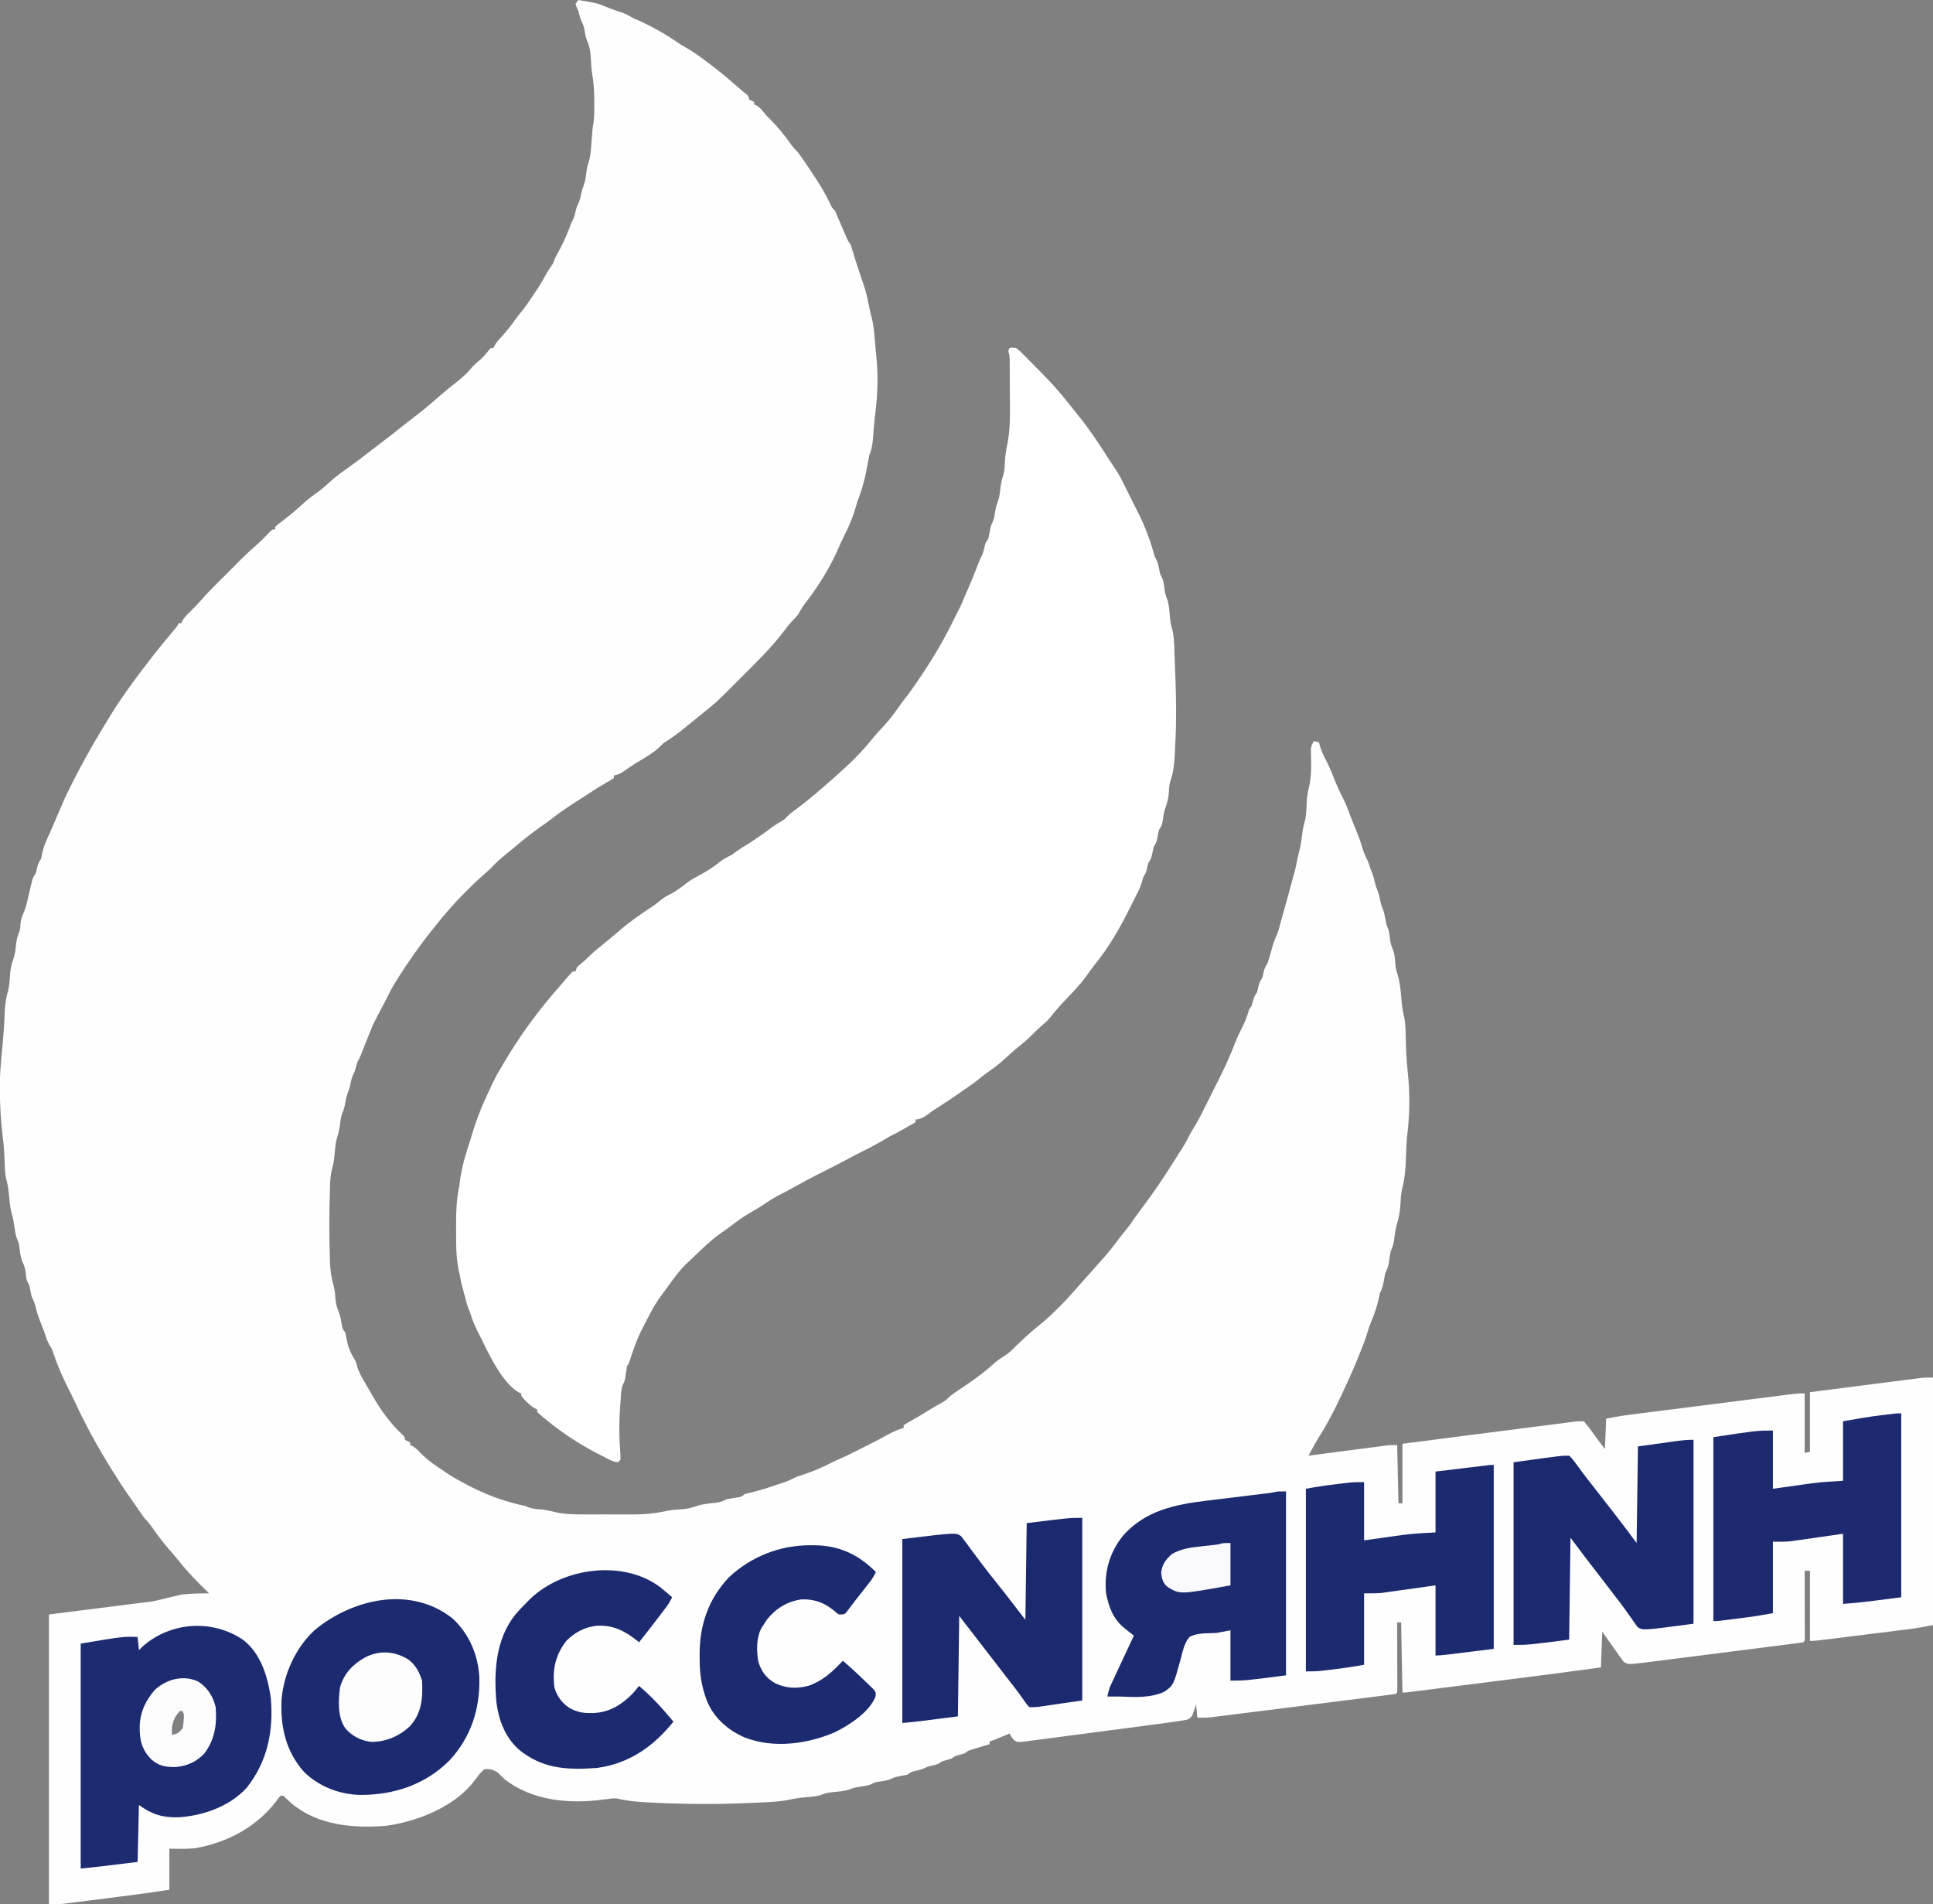 <?xml version="1.0" encoding="UTF-8"?>
<svg version="1.1" xmlns="http://www.w3.org/2000/svg" width="1461" height="1439">
<rect width="100%" height="100%" fill="#808080" stroke="none"/>
<path d="M0 0 C2.003 0.316 4.002 0.655 6 1 C6.785 1.134 7.57 1.268 8.379 1.406 C12.808 2.218 16.783 3.15 20.883 5.082 C25.05 6.889 29.399 8.252 33.695 9.719 C36.728 10.895 39.261 12.266 42 14 C43.664 14.674 45.331 15.34 47 16 C56.999 20.727 66.77 26.246 75.84 32.578 C77.629 33.756 79.482 34.837 81.348 35.891 C84.88 37.89 88.209 40.128 91.5 42.5 C92.39 43.139 92.39 43.139 93.297 43.79 C102.629 50.56 111.698 57.774 120.281 65.473 C122.712 67.632 125.23 69.685 127.75 71.738 C129 73 129 73 129 75 C130.32 75.66 131.64 76.32 133 77 C133 77.66 133 78.32 133 79 C133.835 79.309 133.835 79.309 134.688 79.625 C137.294 81.175 138.856 83.079 140.727 85.438 C142.107 87.185 142.107 87.185 144.312 89.312 C150.622 95.622 156.111 102.316 161.238 109.617 C162.728 111.632 164.234 113.244 166 115 C170.583 121.147 174.797 127.588 179 134 C179.567 134.853 180.134 135.707 180.719 136.586 C184.515 142.396 187.762 148.296 190.738 154.566 C191.894 157.095 191.894 157.095 194 159 C195.048 161.323 196.039 163.642 197 166 C198.671 169.924 200.355 173.842 202.062 177.75 C202.383 178.487 202.704 179.225 203.035 179.984 C204.053 182.232 204.053 182.232 206 185 C206.526 186.526 207.001 188.071 207.438 189.625 C208.835 194.464 210.385 199.23 212 204 C212.773 206.314 213.543 208.63 214.312 210.945 C214.885 212.655 215.472 214.359 216.062 216.062 C217.975 222.056 219.269 228.139 220.438 234.312 C220.885 236.449 221.425 238.565 221.996 240.672 C223.213 245.487 223.648 250.31 224.062 255.25 C224.145 256.185 224.227 257.119 224.312 258.082 C224.473 259.918 224.632 261.755 224.789 263.592 C224.956 265.495 225.147 267.397 225.348 269.297 C226.818 283.623 226.4 298.028 224.57 312.289 C224.123 315.8 223.785 319.309 223.492 322.836 C223.41 323.829 223.327 324.821 223.242 325.844 C223.084 327.78 222.932 329.717 222.786 331.654 C222.408 336.19 221.844 339.804 220 344 C219.498 346.471 219.044 348.951 218.625 351.438 C216.954 360.895 214.619 370.081 211 379 C210.711 380.031 210.423 381.062 210.125 382.125 C207.742 390.612 204.406 398.449 200.379 406.281 C199.294 408.419 198.295 410.539 197.375 412.75 C190.871 428.124 181.572 443.026 171.332 456.199 C169.482 458.7 167.92 461.348 166.371 464.043 C165 466 165 466 162.625 468.371 C159.95 471.05 157.801 473.825 155.562 476.875 C145.347 490.362 133.046 502.044 121.125 514 C120.489 514.638 119.854 515.277 119.199 515.934 C105.789 529.387 105.789 529.387 99 535 C98.359 535.532 97.717 536.064 97.056 536.613 C95.088 538.232 93.109 539.837 91.125 541.438 C90.429 542 89.733 542.563 89.015 543.143 C87.636 544.257 86.256 545.371 84.875 546.484 C83.265 547.786 81.661 549.095 80.059 550.406 C75.486 554.128 70.83 557.497 65.883 560.703 C63.881 561.998 63.881 561.998 62 564 C56.561 569.439 49.189 573.172 42.715 577.258 C39.415 579.376 36.186 581.589 32.973 583.836 C30.971 585.017 29.271 585.563 27 586 C27 586.66 27 587.32 27 588 C25.235 589.159 23.409 590.226 21.562 591.25 C17.003 593.834 12.609 596.524 8.277 599.469 C5.713 601.193 3.111 602.848 0.5 604.5 C-6.716 609.083 -13.727 613.715 -20.43 619.027 C-23.495 621.38 -26.651 623.593 -29.812 625.812 C-35.484 629.816 -40.832 634.058 -46.121 638.559 C-48.959 640.965 -51.847 643.297 -54.75 645.625 C-58.697 648.842 -62.351 652.19 -65.855 655.883 C-67.749 657.752 -69.689 659.479 -71.703 661.215 C-76.181 665.104 -80.381 669.233 -84.562 673.438 C-85.279 674.15 -85.995 674.862 -86.732 675.596 C-93.735 682.611 -100.138 690.053 -106.375 697.75 C-106.937 698.444 -107.5 699.138 -108.079 699.853 C-118.92 713.292 -128.914 727.312 -138 742 C-138.477 742.763 -138.954 743.526 -139.445 744.312 C-141.051 747.088 -142.476 749.913 -143.894 752.788 C-146.32 757.64 -148.91 762.411 -151.465 767.197 C-153.519 771.073 -155.484 774.875 -157 779 C-157.974 781.434 -158.947 783.868 -159.922 786.301 C-160.644 788.109 -161.363 789.919 -162.078 791.73 C-162.596 793.04 -162.596 793.04 -163.125 794.375 C-163.593 795.562 -163.593 795.562 -164.07 796.773 C-165 799 -165 799 -166.055 801.07 C-167.169 803.2 -167.169 803.2 -168 806.5 C-169 810 -169 810 -170 811.941 C-171.06 814.123 -171.539 816.062 -172 818.438 C-172.517 820.927 -173.033 823.079 -174 825.438 C-175.283 828.726 -175.83 832.03 -176.438 835.5 C-177 838 -177 838 -178 840.41 C-179.164 843.425 -179.578 846.236 -180 849.438 C-180.437 852.741 -180.896 855.704 -182 858.852 C-183.274 862.864 -183.625 866.759 -184 870.938 C-184.385 875.213 -184.753 879.2 -186.023 883.316 C-187.405 888.529 -187.474 893.627 -187.625 899 C-187.662 900.15 -187.699 901.3 -187.738 902.485 C-188.071 913.66 -188.183 924.822 -188 936 C-187.982 937.132 -187.964 938.265 -187.946 939.432 C-187.879 943.018 -187.787 946.602 -187.688 950.188 C-187.654 951.835 -187.654 951.835 -187.62 953.515 C-187.4 960.063 -186.484 965.961 -184.681 972.264 C-183.971 975.118 -183.684 977.818 -183.5 980.75 C-183.209 984.908 -182.382 988.138 -180.758 991.953 C-179.575 995.149 -179.08 998.447 -178.527 1001.801 C-178.069 1004.271 -178.069 1004.271 -176 1007 C-175.629 1008.571 -175.322 1010.157 -175.062 1011.75 C-174.037 1017.255 -172.428 1021.716 -169.438 1026.5 C-168 1029 -168 1029 -167.176 1032.168 C-166 1036.43 -163.972 1040.014 -161.75 1043.812 C-161.344 1044.518 -160.938 1045.223 -160.519 1045.949 C-159.712 1047.346 -158.901 1048.742 -158.087 1050.135 C-157.198 1051.66 -156.327 1053.196 -155.461 1054.734 C-149.242 1065.573 -141.794 1075.893 -132.582 1084.363 C-131 1086 -131 1086 -131 1088 C-129.68 1088.66 -128.36 1089.32 -127 1090 C-127 1090.66 -127 1091.32 -127 1092 C-126.421 1092.246 -125.842 1092.492 -125.246 1092.746 C-122.644 1094.199 -121.077 1095.87 -119.062 1098.062 C-113.611 1103.658 -107.509 1107.729 -101 1112 C-99.991 1112.684 -98.981 1113.369 -97.941 1114.074 C-93.452 1117.014 -88.74 1119.491 -84 1122 C-83.295 1122.374 -82.59 1122.748 -81.863 1123.133 C-68.873 1129.826 -54.327 1135.135 -40 1138 C-38.801 1138.505 -38.801 1138.505 -37.578 1139.02 C-34.909 1140.035 -32.839 1140.295 -30 1140.438 C-25.847 1140.728 -22.088 1141.433 -18.072 1142.51 C-10.64 1144.265 -3.456 1144.437 4.145 1144.398 C5.567 1144.4 6.99 1144.403 8.413 1144.407 C11.375 1144.412 14.338 1144.405 17.3 1144.391 C21.048 1144.374 24.795 1144.384 28.543 1144.402 C31.477 1144.413 34.411 1144.409 37.344 1144.401 C38.724 1144.399 40.103 1144.402 41.483 1144.409 C50.419 1144.445 58.665 1143.543 67.369 1141.691 C70.916 1141.016 74.335 1140.689 77.938 1140.5 C82.549 1140.223 86.187 1139.402 90.473 1137.758 C95.073 1136.378 99.883 1136.037 104.645 1135.527 C107.678 1135.051 109.354 1134.399 112 1133 C114.804 1132.414 117.61 1131.993 120.441 1131.562 C123.224 1131.113 123.224 1131.113 126 1129 C127.798 1128.488 129.614 1128.037 131.438 1127.625 C137.768 1126.111 143.851 1124.118 150 1122 C151.625 1121.478 153.25 1120.957 154.875 1120.438 C158.432 1119.258 161.66 1117.707 165 1116 C166.991 1115.306 168.993 1114.644 171 1114 C177.997 1111.668 184.535 1108.872 191.078 1105.465 C193.141 1104.431 195.241 1103.469 197.363 1102.562 C201.303 1100.87 205.114 1098.998 208.938 1097.062 C210.28 1096.387 211.622 1095.711 212.965 1095.035 C213.631 1094.699 214.296 1094.362 214.982 1094.016 C216.993 1093.003 219.01 1092.004 221.027 1091.004 C225.591 1088.725 230.065 1086.286 234.531 1083.824 C238.273 1081.798 241.901 1080.223 246 1079 C246 1078.34 246 1077.68 246 1077 C248.344 1075.449 248.344 1075.449 251.5 1073.688 C256.805 1070.685 256.805 1070.685 262 1067.5 C266.364 1064.726 270.864 1062.195 275.363 1059.648 C277.924 1058.185 277.924 1058.185 279.452 1056.548 C281.013 1054.987 282.579 1053.814 284.406 1052.582 C285.062 1052.136 285.718 1051.691 286.394 1051.232 C287.089 1050.763 287.784 1050.295 288.5 1049.812 C289.95 1048.824 291.399 1047.834 292.848 1046.844 C293.557 1046.359 294.266 1045.874 294.997 1045.375 C301.993 1040.573 308.547 1035.609 314.805 1029.879 C317.644 1027.448 320.677 1025.47 323.859 1023.52 C326.553 1021.608 328.694 1019.364 331 1017 C333.019 1015.059 335.07 1013.152 337.125 1011.25 C337.696 1010.721 338.268 1010.191 338.856 1009.646 C342.241 1006.536 345.698 1003.594 349.312 1000.75 C354.266 996.771 358.762 992.425 363.25 987.938 C363.912 987.277 364.573 986.616 365.255 985.935 C369.695 981.446 373.874 976.777 378 972 C379.496 970.329 380.995 968.662 382.5 967 C385.788 963.356 389.044 959.687 392.262 955.98 C393.459 954.617 394.671 953.266 395.895 951.926 C400.601 946.755 404.823 941.34 408.973 935.715 C410.475 933.704 411.986 931.772 413.625 929.875 C416.304 926.631 418.657 923.233 421.047 919.773 C423.14 916.802 425.309 913.899 427.5 911 C435.539 900.345 442.874 889.28 450 878 C450.412 877.35 450.823 876.701 451.247 876.032 C452.585 873.919 453.918 871.804 455.25 869.688 C455.674 869.018 456.099 868.348 456.536 867.659 C458.92 863.86 461.021 860.03 463 856 C463.92 854.448 464.858 852.906 465.812 851.375 C469.225 845.747 472.112 839.91 475 834 C476.04 831.916 477.081 829.832 478.125 827.75 C478.62 826.76 479.115 825.77 479.625 824.75 C481.375 821.25 481.375 821.25 483.125 817.75 C483.436 817.127 483.746 816.505 484.066 815.863 C484.716 814.567 485.37 813.273 486.027 811.98 C488.188 807.716 490.154 803.414 492 799 C492.712 797.36 492.712 797.36 493.438 795.688 C494.631 792.92 495.726 790.123 496.812 787.312 C498.375 783.355 500.181 779.597 502.125 775.812 C504.308 771.546 505.819 767.624 507 763 C507.66 762.01 508.32 761.02 509 760 C509.33 758.845 509.66 757.69 510 756.5 C511 753 511 753 513 750 C513.591 748.054 513.591 748.054 514 746 C514.642 742.974 515.203 741.695 517 739 C517.591 737.054 517.591 737.054 518 735 C518.642 731.974 519.203 730.695 521 728 C521.548 726.433 522.044 724.847 522.5 723.25 C522.887 721.918 522.887 721.918 523.281 720.559 C523.865 718.48 524.435 716.397 525 714.312 C525.878 711.405 526.991 708.758 528.219 705.988 C529.487 702.76 530.31 699.426 531.188 696.074 C532.057 692.785 532.992 689.518 533.938 686.25 C535.729 680.011 537.417 673.75 539.07 667.473 C539.706 665.097 540.369 662.729 541.055 660.367 C541.832 657.597 542.474 654.887 543 652.062 C543.573 649.075 544.215 646.194 545 643.25 C546.277 638.341 546.822 633.324 547.496 628.305 C547.878 625.799 548.338 623.539 549.062 621.125 C550.354 616.49 550.369 611.707 550.606 606.93 C550.845 602.514 551.385 598.422 552.498 594.151 C554.304 586.413 554.075 578.554 553.873 570.666 C553.857 569.46 553.857 569.46 553.84 568.23 C553.823 567.513 553.806 566.795 553.789 566.055 C554.034 563.67 554.82 562.069 556 560 C557.32 560.33 558.64 560.66 560 561 C560.206 561.908 560.413 562.815 560.625 563.75 C561.615 567.234 563.09 570.284 564.75 573.5 C567.107 578.077 569.144 582.702 571 587.5 C573.248 593.302 575.847 598.83 578.691 604.363 C580.098 607.198 581.24 610.036 582.293 613.016 C583.117 615.327 584.022 617.598 584.938 619.875 C585.275 620.718 585.613 621.561 585.961 622.43 C586.646 624.125 587.339 625.818 588.039 627.508 C589.766 631.714 591.306 635.878 592.562 640.25 C593.668 644.095 595.143 647.447 597 651 C597.691 652.992 598.359 654.992 599 657 C599.33 657.784 599.66 658.567 600 659.375 C601.095 662.249 601.788 665.111 602.5 668.098 C602.987 670.121 602.987 670.121 604 672.438 C605.208 675.533 605.818 678.633 606.5 681.879 C606.963 684.091 606.963 684.091 608 686.438 C609.301 689.772 609.839 693.141 610.496 696.652 C610.944 699.082 610.944 699.082 612.062 701.562 C612.987 703.965 613.221 705.766 613.438 708.312 C613.722 711.457 614.266 713.972 615.5 716.875 C617.183 720.961 617.399 724.801 617.691 729.18 C617.994 731.942 618.604 734.292 619.438 736.938 C621.266 743.089 621.755 749.285 622.265 755.656 C622.599 759.639 623.044 763.412 624.027 767.289 C625.432 773.217 625.381 779.184 625.5 785.25 C625.727 793.82 626.115 802.291 627.062 810.812 C628.683 826.029 628.553 841.164 626.78 856.358 C626.02 863.03 625.758 869.665 625.562 876.375 C625.318 884.167 624.602 891.208 622.688 898.773 C621.907 902.436 621.68 905.949 621.5 909.688 C621.221 915.204 620.381 919.972 618.758 925.234 C617.603 929.448 617.086 933.727 616.527 938.055 C616.009 940.951 615.093 943.281 614 946 C613.424 949.045 612.996 952.092 612.562 955.16 C612.032 957.838 611.219 959.596 610 962 C609.614 963.823 609.283 965.658 609 967.5 C608.446 971.099 607.671 973.783 606 977 C605.642 978.385 605.331 979.783 605.062 981.188 C603.803 987.18 601.949 992.826 599.5 998.438 C598.314 1001.253 597.404 1003.892 596.562 1006.812 C595.047 1012.03 593.074 1016.983 591 1022 C590.332 1023.687 589.665 1025.374 589 1027.062 C587.116 1031.764 585.1 1036.391 583 1041 C582.558 1041.977 582.116 1042.954 581.66 1043.961 C574.994 1058.567 568.069 1073.319 559.339 1086.824 C557.745 1089.415 556.296 1092.067 554.848 1094.742 C554.045 1096.221 554.045 1096.221 553.227 1097.73 C552.62 1098.854 552.62 1098.854 552 1100 C552.766 1099.9 553.531 1099.8 554.32 1099.696 C561.544 1098.751 568.768 1097.809 575.992 1096.871 C579.706 1096.388 583.42 1095.904 587.134 1095.418 C590.719 1094.948 594.304 1094.482 597.89 1094.017 C599.257 1093.84 600.623 1093.661 601.989 1093.482 C603.906 1093.23 605.824 1092.982 607.741 1092.734 C609.376 1092.521 609.376 1092.521 611.045 1092.304 C614 1092 614 1092 619 1092 C619.33 1106.52 619.66 1121.04 620 1136 C620.99 1136 621.98 1136 623 1136 C623 1121.15 623 1106.3 623 1091 C644.703 1088.204 666.407 1085.412 688.112 1082.627 C691.329 1082.214 694.546 1081.802 697.763 1081.388 C705.968 1080.335 714.173 1079.283 722.379 1078.235 C725.841 1077.793 729.302 1077.351 732.763 1076.906 C736.605 1076.412 740.447 1075.923 744.289 1075.434 C745.424 1075.287 746.56 1075.141 747.729 1074.99 C748.767 1074.858 749.805 1074.727 750.874 1074.592 C751.773 1074.477 752.672 1074.362 753.598 1074.243 C756 1074 756 1074 760 1074 C761.818 1075.968 763.331 1077.835 764.875 1080 C765.488 1080.83 765.488 1080.83 766.113 1081.676 C767.418 1083.444 768.709 1085.222 770 1087 C771.98 1089.64 773.96 1092.28 776 1095 C776.33 1087.41 776.66 1079.82 777 1072 C789.375 1069.75 789.375 1069.75 794.376 1069.114 C795.512 1068.968 796.647 1068.823 797.817 1068.672 C799.022 1068.521 800.228 1068.369 801.47 1068.212 C802.771 1068.046 804.071 1067.88 805.411 1067.709 C808.944 1067.258 812.476 1066.811 816.009 1066.364 C818.967 1065.99 821.924 1065.614 824.882 1065.238 C831.856 1064.352 838.831 1063.468 845.806 1062.586 C852.993 1061.677 860.179 1060.764 867.365 1059.849 C873.552 1059.061 879.739 1058.276 885.927 1057.492 C889.615 1057.025 893.303 1056.557 896.991 1056.087 C901.096 1055.564 905.201 1055.046 909.306 1054.529 C910.524 1054.373 911.742 1054.217 912.996 1054.057 C914.115 1053.916 915.233 1053.776 916.386 1053.632 C917.839 1053.448 917.839 1053.448 919.323 1053.26 C922 1053 922 1053 927 1053 C927 1067.85 927 1082.7 927 1098 C928.32 1097.67 929.64 1097.34 931 1097 C931 1082.15 931 1067.3 931 1052 C952.472 1049.255 952.472 1049.255 961.633 1048.09 C967.881 1047.295 974.129 1046.5 980.377 1045.7 C985.415 1045.055 990.453 1044.413 995.491 1043.774 C997.412 1043.53 999.333 1043.284 1001.254 1043.037 C1003.946 1042.691 1006.639 1042.35 1009.333 1042.01 C1010.52 1041.855 1010.52 1041.855 1011.732 1041.698 C1012.473 1041.606 1013.213 1041.513 1013.976 1041.418 C1014.612 1041.336 1015.248 1041.255 1015.903 1041.172 C1018.594 1040.951 1021.3 1041 1024 1041 C1024 1102.71 1024 1164.42 1024 1228 C1017.813 1229.237 1011.802 1230.384 1005.569 1231.145 C1004.792 1231.243 1004.015 1231.341 1003.214 1231.441 C1000.686 1231.759 998.158 1232.071 995.629 1232.383 C993.857 1232.604 992.085 1232.825 990.312 1233.047 C986.619 1233.508 982.925 1233.967 979.231 1234.423 C974.493 1235.009 969.757 1235.6 965.02 1236.192 C961.37 1236.648 957.72 1237.102 954.07 1237.556 C952.322 1237.773 950.575 1237.991 948.827 1238.209 C946.394 1238.513 943.96 1238.814 941.526 1239.114 C940.804 1239.204 940.083 1239.295 939.339 1239.388 C936.535 1239.731 933.829 1240 931 1240 C931 1222.51 931 1205.02 931 1187 C929.68 1187 928.36 1187 927 1187 C927.002 1187.662 927.004 1188.324 927.007 1189.005 C927.029 1195.867 927.044 1202.728 927.055 1209.589 C927.06 1212.153 927.067 1214.717 927.075 1217.281 C927.088 1220.957 927.093 1224.633 927.098 1228.309 C927.105 1230.04 927.105 1230.04 927.113 1231.806 C927.113 1232.867 927.113 1233.928 927.114 1235.021 C927.116 1235.961 927.118 1236.9 927.12 1237.868 C927 1240 927 1240 926 1241 C924.391 1241.29 922.772 1241.521 921.15 1241.728 C919.575 1241.932 919.575 1241.932 917.968 1242.14 C916.225 1242.359 916.225 1242.359 914.447 1242.582 C913.231 1242.738 912.015 1242.895 910.761 1243.056 C907.414 1243.484 904.067 1243.909 900.719 1244.332 C897.923 1244.686 895.128 1245.042 892.333 1245.399 C885.733 1246.24 879.132 1247.077 872.531 1247.911 C865.73 1248.771 858.931 1249.637 852.131 1250.507 C846.292 1251.254 840.451 1251.996 834.61 1252.736 C831.123 1253.178 827.636 1253.621 824.15 1254.067 C820.254 1254.566 816.356 1255.057 812.459 1255.547 C810.737 1255.769 810.737 1255.769 808.98 1255.996 C793.319 1257.946 793.319 1257.946 789.978 1255.551 C789.507 1254.883 789.036 1254.215 788.551 1253.527 C788.013 1252.792 787.474 1252.057 786.92 1251.299 C786.389 1250.52 785.859 1249.74 785.312 1248.938 C784.77 1248.185 784.228 1247.433 783.67 1246.658 C782.646 1245.232 781.633 1243.799 780.634 1242.355 C778.455 1239.214 776.222 1236.111 774 1233 C773.67 1241.91 773.34 1250.82 773 1260 C742.736 1264.174 712.432 1268.021 682.121 1271.833 C676.969 1272.482 671.817 1273.132 666.665 1273.783 C661.691 1274.411 656.716 1275.038 651.741 1275.664 C649.373 1275.962 647.005 1276.261 644.637 1276.56 C641.368 1276.973 638.099 1277.384 634.829 1277.794 C633.857 1277.917 632.884 1278.04 631.882 1278.167 C630.557 1278.333 630.557 1278.333 629.206 1278.502 C628.053 1278.647 628.053 1278.647 626.876 1278.795 C625 1279 625 1279 623 1279 C622.67 1261.51 622.34 1244.02 622 1226 C621.01 1226 620.02 1226 619 1226 C619.002 1226.662 619.004 1227.324 619.007 1228.005 C619.029 1234.867 619.044 1241.728 619.055 1248.589 C619.06 1251.153 619.067 1253.717 619.075 1256.281 C619.088 1259.957 619.093 1263.633 619.098 1267.309 C619.105 1269.04 619.105 1269.04 619.113 1270.806 C619.113 1271.867 619.113 1272.928 619.114 1274.021 C619.116 1274.961 619.118 1275.9 619.12 1276.868 C619 1279 619 1279 618 1280 C616.174 1280.316 614.337 1280.572 612.498 1280.804 C610.706 1281.033 610.706 1281.033 608.878 1281.267 C607.542 1281.433 606.207 1281.6 604.871 1281.766 C603.473 1281.943 602.075 1282.12 600.678 1282.298 C596.87 1282.782 593.062 1283.259 589.253 1283.736 C585.27 1284.235 581.287 1284.739 577.303 1285.242 C570.607 1286.086 563.91 1286.927 557.213 1287.766 C549.477 1288.735 541.743 1289.71 534.008 1290.688 C527.369 1291.528 520.73 1292.365 514.09 1293.198 C510.124 1293.696 506.158 1294.195 502.193 1294.697 C498.458 1295.17 494.724 1295.638 490.989 1296.103 C489.621 1296.274 488.253 1296.447 486.886 1296.621 C485.012 1296.859 483.138 1297.091 481.264 1297.323 C480.217 1297.455 479.17 1297.586 478.092 1297.722 C474.713 1298.026 471.39 1298.046 468 1298 C467.67 1294.7 467.34 1291.4 467 1288 C466.767 1288.771 466.533 1289.542 466.293 1290.336 C465.928 1291.339 465.563 1292.342 465.188 1293.375 C464.851 1294.373 464.515 1295.37 464.168 1296.398 C461.632 1299.441 460.901 1299.459 457.126 1300.056 C456.135 1300.216 455.145 1300.376 454.124 1300.541 C452.577 1300.768 452.577 1300.768 451 1301 C449.56 1301.213 449.56 1301.213 448.091 1301.431 C445.001 1301.872 441.909 1302.289 438.815 1302.699 C437.069 1302.934 437.069 1302.934 435.288 1303.173 C424.668 1304.592 414.044 1305.974 403.417 1307.342 C395.577 1308.353 387.74 1309.384 379.907 1310.442 C374.376 1311.188 368.843 1311.908 363.307 1312.61 C360.007 1313.03 356.711 1313.463 353.416 1313.918 C349.75 1314.421 346.081 1314.883 342.409 1315.336 C341.322 1315.495 340.235 1315.653 339.115 1315.817 C331.902 1316.646 331.902 1316.646 329.187 1314.701 C327.787 1313.042 327.787 1313.042 326 1310 C323.102 1311.141 320.235 1312.33 317.375 1313.562 C314 1315 314 1315 311 1316 C311 1316.66 311 1317.32 311 1318 C309.88 1318.338 308.76 1318.675 307.605 1319.023 C306.133 1319.474 304.66 1319.924 303.188 1320.375 C302.45 1320.597 301.712 1320.818 300.951 1321.047 C300.239 1321.266 299.527 1321.485 298.793 1321.711 C298.138 1321.91 297.484 1322.109 296.809 1322.314 C294.706 1323.034 294.706 1323.034 292 1325 C289.667 1325.667 287.333 1326.333 285 1327 C284.01 1327.66 283.02 1328.32 282 1329 C279.667 1329.667 277.333 1330.333 275 1331 C274.01 1331.66 273.02 1332.32 272 1333 C270.098 1333.562 270.098 1333.562 268.062 1334 C265.844 1334.515 264.042 1334.979 262 1336 C259.392 1337.304 256.744 1337.827 253.902 1338.438 C251.699 1338.987 251.699 1338.987 249 1341 C247.367 1341.393 245.718 1341.721 244.062 1342 C241.484 1342.436 239.364 1342.815 237.027 1344 C233.747 1345.618 230.245 1345.885 226.656 1346.438 C224.043 1346.872 224.043 1346.872 222.027 1348 C219.403 1349.294 216.954 1349.592 214.062 1350 C211.048 1350.427 208.431 1350.819 205.621 1352 C201.514 1353.567 197.225 1353.778 192.883 1354.211 C189.935 1354.534 187.301 1354.878 184.543 1356 C180.877 1357.442 177.216 1357.648 173.312 1358 C168.628 1358.434 164.076 1358.948 159.484 1359.992 C152.06 1361.534 144.491 1361.754 136.938 1362.125 C136.117 1362.167 135.296 1362.208 134.45 1362.251 C107.795 1363.577 81.15 1363.514 54.5 1362.125 C53.723 1362.086 52.945 1362.047 52.145 1362.006 C44.226 1361.595 36.733 1360.848 29 1359 C26.13 1358.924 26.13 1358.924 23.562 1359.312 C22.628 1359.421 21.693 1359.529 20.73 1359.641 C19.379 1359.819 19.379 1359.819 18 1360 C-7.141 1363.211 -34.207 1360.756 -55 1345 C-57.013 1343.175 -58.976 1341.346 -60.855 1339.383 C-64.083 1337.302 -67.163 1336.523 -71 1337 C-73.266 1338.962 -74.58 1340.421 -76.25 1342.812 C-77.191 1344.028 -78.141 1345.238 -79.098 1346.441 C-79.577 1347.046 -80.057 1347.651 -80.551 1348.274 C-95.549 1366.143 -122.633 1376.632 -145.062 1379.684 C-170.043 1381.691 -196.597 1379.481 -216.676 1362.773 C-218.225 1361.375 -219.756 1359.954 -221.258 1358.504 C-222.869 1356.782 -222.869 1356.782 -225 1357 C-226.469 1358.683 -226.469 1358.683 -228 1360.875 C-243.139 1380.709 -265.417 1392.547 -289.945 1396.695 C-296.292 1397.328 -302.628 1397.109 -309 1397 C-309 1407.23 -309 1417.46 -309 1428 C-325.121 1430.511 -341.28 1432.625 -357.468 1434.644 C-361.122 1435.1 -364.775 1435.562 -368.428 1436.026 C-371.276 1436.387 -374.126 1436.744 -376.975 1437.099 C-378.971 1437.349 -380.967 1437.603 -382.962 1437.857 C-384.786 1438.083 -384.786 1438.083 -386.648 1438.313 C-388.239 1438.513 -388.239 1438.513 -389.863 1438.716 C-393.23 1439.021 -396.62 1439 -400 1439 C-400 1366.73 -400 1294.46 -400 1220 C-360.895 1215.05 -360.895 1215.05 -321 1210 C-314.07 1208.35 -307.14 1206.7 -300 1205 C-295.927 1204.567 -292.226 1204.216 -288.188 1204.188 C-286.827 1204.15 -286.827 1204.15 -285.439 1204.111 C-283.293 1204.055 -281.147 1204.024 -279 1204 C-279.407 1203.603 -279.815 1203.206 -280.234 1202.798 C-287.448 1195.744 -294.516 1188.738 -300.766 1180.797 C-302.906 1178.117 -305.127 1175.539 -307.386 1172.96 C-312.558 1167.05 -317.333 1160.999 -321.791 1154.53 C-323.698 1151.767 -325.631 1149.363 -328 1147 C-329.447 1145.001 -330.86 1142.977 -332.25 1140.938 C-333.054 1139.762 -333.859 1138.586 -334.664 1137.41 C-335.06 1136.83 -335.456 1136.25 -335.864 1135.653 C-337.428 1133.377 -339.027 1131.127 -340.625 1128.875 C-344.259 1123.693 -347.643 1118.365 -351 1113 C-351.477 1112.242 -351.954 1111.484 -352.445 1110.703 C-363.033 1093.839 -372.532 1076.477 -380.871 1058.399 C-382.473 1054.994 -384.166 1051.636 -385.857 1048.275 C-390.151 1039.728 -393.798 1031.161 -396.824 1022.094 C-397.891 1019.013 -397.891 1019.013 -399.52 1016.469 C-401.177 1013.704 -402.034 1011.073 -403 1008 C-403.471 1006.729 -403.95 1005.46 -404.438 1004.195 C-404.693 1003.529 -404.948 1002.862 -405.211 1002.176 C-405.734 1000.815 -406.26 999.456 -406.789 998.098 C-408.095 994.674 -409.216 991.31 -410.062 987.742 C-410.81 984.758 -411.597 982.665 -413 980 C-413.57 977.751 -414.001 975.497 -414.438 973.219 C-414.918 970.974 -414.918 970.974 -416.035 968.988 C-417.112 966.77 -417.294 965.137 -417.438 962.688 C-417.77 959.035 -418.637 956.347 -420.242 953.02 C-421.588 949.432 -421.957 945.648 -422.473 941.867 C-422.898 939.014 -422.898 939.014 -423.996 936.531 C-425.175 933.558 -425.579 930.793 -426 927.625 C-426.461 924.172 -427.004 920.987 -428 917.645 C-429.153 913.441 -429.606 909.39 -430 905.062 C-430.406 900.626 -430.836 896.356 -432.031 892.055 C-433.271 887.412 -433.372 882.846 -433.5 878.062 C-433.741 871.451 -434.139 864.936 -435 858.375 C-436.169 849.266 -436.697 840.176 -437 831 C-437.029 830.255 -437.057 829.511 -437.087 828.744 C-437.534 815.819 -436.404 803.087 -435.138 790.241 C-434.352 782.224 -433.756 774.241 -433.5 766.188 C-433.283 759.754 -432.531 754.033 -430.688 747.828 C-429.871 744.468 -429.676 741.264 -429.5 737.812 C-429.236 732.889 -428.527 728.99 -426.758 724.422 C-425.417 720.136 -425.046 715.683 -424.527 711.234 C-424.032 708.194 -423.166 705.829 -422 703 C-421.664 700.803 -421.664 700.803 -421.562 698.625 C-421.225 695.023 -420.383 692.285 -418.82 688.992 C-416.98 684.524 -416.102 679.693 -415 675 C-414.485 672.811 -413.964 670.624 -413.438 668.438 C-413.209 667.467 -412.981 666.496 -412.746 665.496 C-412 663 -412 663 -410 660 C-409.409 658.054 -409.409 658.054 -409 656 C-408.358 652.974 -407.797 651.695 -406 649 C-405.475 647.027 -405.475 647.027 -405.125 644.875 C-404.271 640.734 -402.902 637.15 -401.098 633.336 C-399.651 630.257 -398.331 627.13 -397 624 C-387.74 602.319 -387.74 602.319 -384.047 595.065 C-383.099 593.195 -382.169 591.315 -381.242 589.434 C-378.659 584.264 -375.894 579.196 -373.125 574.125 C-372.369 572.731 -372.369 572.731 -371.598 571.309 C-368.217 565.109 -364.67 559.032 -361 553 C-360 551.334 -359 549.667 -358 548 C-356.733 545.914 -355.462 543.831 -354.188 541.75 C-353.219 540.164 -353.219 540.164 -352.23 538.547 C-347.633 531.161 -342.669 524.04 -337.562 517 C-336.992 516.212 -336.421 515.424 -335.833 514.612 C-331.992 509.323 -328.067 504.118 -324 499 C-322.979 497.667 -321.958 496.333 -320.938 495 C-316.659 489.482 -312.178 484.128 -307.711 478.764 C-307.118 478.049 -306.525 477.334 -305.914 476.598 C-305.377 475.953 -304.841 475.309 -304.288 474.645 C-302.926 473.018 -302.926 473.018 -302 471 C-301.34 471 -300.68 471 -300 471 C-299.767 470.438 -299.533 469.876 -299.293 469.297 C-297.681 466.433 -295.681 464.527 -293.312 462.25 C-290.325 459.369 -287.488 456.442 -284.788 453.294 C-281.21 449.189 -277.453 445.308 -273.598 441.465 C-272.916 440.782 -272.235 440.1 -271.533 439.397 C-270.103 437.967 -268.672 436.537 -267.24 435.109 C-265.068 432.943 -262.902 430.772 -260.736 428.6 C-259.336 427.2 -257.936 425.801 -256.535 424.402 C-255.898 423.764 -255.262 423.125 -254.606 422.467 C-250.788 418.668 -246.857 415.058 -242.768 411.551 C-239.345 408.548 -236.258 405.22 -233.102 401.941 C-231 400 -231 400 -229 400 C-229 399.34 -229 398.68 -229 398 C-226.93 396.259 -224.848 394.621 -222.688 393 C-218.038 389.441 -213.591 385.812 -209.312 381.812 C-204.997 377.801 -200.482 374.379 -195.672 370.988 C-193.007 369.006 -190.615 366.89 -188.188 364.625 C-183.826 360.602 -179.226 357.19 -174.377 353.795 C-168.722 349.833 -163.262 345.637 -157.812 341.401 C-155.066 339.278 -152.304 337.178 -149.543 335.075 C-143.449 330.431 -137.389 325.758 -131.434 320.938 C-129.131 319.104 -126.794 317.323 -124.446 315.549 C-118.212 310.829 -112.272 305.847 -106.394 300.692 C-102.069 296.905 -97.654 293.266 -93.145 289.699 C-88.926 286.356 -84.955 283.146 -81.5 279 C-79.102 276.122 -76.647 273.955 -73.773 271.59 C-71.318 269.388 -69.303 266.904 -67.262 264.32 C-66.845 263.885 -66.429 263.449 -66 263 C-65.34 263 -64.68 263 -64 263 C-63.633 262.151 -63.633 262.151 -63.258 261.285 C-61.776 258.593 -59.986 256.67 -57.875 254.438 C-53.801 250.003 -50.253 245.37 -46.773 240.461 C-45.37 238.514 -43.945 236.685 -42.375 234.875 C-39.856 231.825 -37.7 228.664 -35.539 225.355 C-34.033 223.05 -32.487 220.776 -30.938 218.5 C-28.46 214.794 -26.28 210.986 -24.16 207.066 C-23.135 205.24 -21.982 203.487 -20.812 201.75 C-18.972 199.16 -18.972 199.16 -18.07 196.664 C-16.934 193.836 -15.557 191.28 -14.062 188.625 C-10.687 182.505 -8.094 176.324 -5.688 169.77 C-5 168 -5 168 -3.938 166 C-2.725 163.412 -2.172 160.785 -1.562 158 C-1 156 -1 156 0 154.027 C1.07 151.859 1.54 149.931 2 147.562 C2.482 145.088 3.022 142.948 4 140.617 C5.156 137.591 5.577 134.771 6 131.562 C6.431 128.304 6.854 125.395 7.996 122.309 C9.473 117.442 9.695 112.557 10.062 107.5 C10.218 105.469 10.375 103.437 10.535 101.406 C10.61 100.45 10.685 99.495 10.763 98.51 C11 96 11 96 11.547 93 C12.275 88.182 12.191 83.365 12.188 78.5 C12.187 77.425 12.187 76.35 12.187 75.242 C12.138 68.412 11.683 61.968 10.5 55.238 C9.927 51.528 9.739 47.874 9.562 44.125 C9.281 39.251 8.758 35.34 6.758 30.902 C5.525 27.807 5.075 24.572 4.527 21.297 C3.985 18.935 3.119 17.138 2 15 C1.322 12.67 0.656 10.336 0 8 C-0.412 7.093 -0.825 6.185 -1.25 5.25 C-1.498 4.508 -1.745 3.765 -2 3 C-1.34 2.01 -0.68 1.02 0 0 Z M-301 1293 C-305.297 1297.566 -306.924 1301.631 -307.125 1307.875 C-307.084 1308.906 -307.043 1309.938 -307 1311 C-302.176 1309.731 -302.176 1309.731 -299 1306 C-298.506 1303.595 -298.506 1303.595 -298.312 1301 C-298.226 1300.134 -298.14 1299.267 -298.051 1298.375 C-297.864 1295.849 -297.864 1295.849 -299 1293 C-299.66 1293 -300.32 1293 -301 1293 Z " fill="#FEFEFE" transform="translate(437,0)"/>
<path d="M0 0 C2.079 -0.386 2.079 -0.386 5 0 C7.523 1.773 9.594 3.966 11.734 6.176 C12.691 7.135 12.691 7.135 13.666 8.115 C15.017 9.475 16.361 10.841 17.7 12.213 C19.717 14.278 21.751 16.325 23.789 18.369 C30.964 25.607 37.731 32.956 44 41 C45.373 42.71 46.748 44.418 48.125 46.125 C49.418 47.749 50.709 49.374 52 51 C52.574 51.715 53.147 52.431 53.738 53.168 C61.46 62.913 68.256 73.287 74.926 83.766 C76.704 86.539 78.523 89.275 80.375 92 C82.539 95.228 84.349 98.473 86 102 C86.601 103.21 87.205 104.418 87.812 105.625 C93 116 93 116 94.551 119.105 C95.419 120.839 96.29 122.572 97.168 124.301 C102.289 134.405 106.235 144.905 109.289 155.809 C109.941 158.015 109.941 158.015 111.023 160.004 C112.407 162.832 112.848 165.707 113.438 168.781 C113.911 171.01 113.911 171.01 115 172.91 C116.27 175.565 116.589 178.028 117 180.938 C117.426 183.946 117.812 186.557 119 189.359 C120.354 192.935 120.641 196.535 121 200.312 C121.14 201.767 121.286 203.222 121.438 204.676 C121.498 205.314 121.559 205.953 121.621 206.611 C121.988 209.22 121.988 209.22 122.996 212.557 C124.335 217.8 124.458 223.023 124.633 228.41 C124.674 229.495 124.716 230.58 124.759 231.698 C124.845 233.988 124.927 236.279 125.005 238.569 C125.124 242.028 125.254 245.485 125.387 248.943 C126.012 265.664 126.206 282.25 125.31 298.963 C125.187 301.327 125.081 303.692 124.975 306.057 C124.611 313.316 124.074 320.096 121.657 327.016 C120.769 329.696 120.595 332.251 120.5 335.062 C120.212 339.667 119.376 343.401 117.758 347.699 C116.584 351.263 116.081 354.914 115.527 358.617 C115 361 115 361 113 364 C112.608 365.654 112.279 367.323 112 369 C111.423 372.462 110.999 374.001 109 377 C108.612 378.487 108.282 379.99 108 381.5 C107.393 384.753 106.902 386.147 105 389 C104.409 390.946 104.409 390.946 104 393 C103.358 396.026 102.797 397.305 101 400 C100.732 401.011 100.464 402.021 100.188 403.062 C99.121 406.988 97.408 410.407 95.543 414.012 C94.396 416.234 93.275 418.461 92.176 420.707 C84.218 436.926 75.493 452.517 63.977 466.523 C61.992 469.01 60.187 471.573 58.375 474.188 C53.39 481.137 47.443 487.168 41.559 493.348 C37.867 497.259 34.306 501.272 31.062 505.562 C28.651 508.413 25.965 510.703 23.129 513.121 C21.046 514.959 19.119 516.88 17.188 518.875 C13.326 522.797 9.151 526.202 4.859 529.641 C1.951 532.041 -0.805 534.554 -3.562 537.125 C-7.755 540.988 -12.077 544.307 -16.801 547.488 C-19.195 549.084 -19.195 549.084 -22 551.5 C-26.142 554.952 -30.562 557.943 -35 561 C-36.558 562.091 -36.558 562.091 -38.148 563.203 C-44.195 567.431 -50.305 571.519 -56.562 575.43 C-58.742 576.834 -60.807 578.315 -62.875 579.875 C-65.785 581.853 -67.543 582.686 -71 583 C-71 583.66 -71 584.32 -71 585 C-73.207 586.273 -75.416 587.543 -77.625 588.812 C-78.242 589.169 -78.86 589.525 -79.496 589.893 C-83.274 592.06 -87.103 594.052 -91 596 C-92.884 597.09 -94.758 598.194 -96.625 599.312 C-101.507 602.181 -106.453 604.779 -111.535 607.27 C-115.893 609.446 -120.195 611.721 -124.5 614 C-129.724 616.763 -134.952 619.505 -140.25 622.125 C-149.692 626.8 -158.957 631.826 -168.145 636.98 C-170.724 638.398 -173.368 639.684 -176 641 C-179.125 642.774 -182.09 644.735 -185.062 646.75 C-188.563 649.109 -192.136 651.239 -195.812 653.312 C-201.222 656.429 -206.144 659.956 -211.082 663.77 C-213.754 665.812 -216.482 667.718 -219.25 669.625 C-226.507 674.87 -232.855 681.139 -239.281 687.348 C-240.63 688.644 -242.001 689.918 -243.379 691.184 C-249.681 697.091 -254.604 704.194 -259.659 711.16 C-260.76 712.671 -261.881 714.168 -263.008 715.66 C-268.593 723.233 -272.751 731.632 -277 740 C-277.365 740.717 -277.73 741.433 -278.106 742.172 C-281.924 749.728 -284.532 757.505 -287.133 765.559 C-288 768 -288 768 -289 769 C-289.54 771.997 -289.965 775.006 -290.402 778.02 C-291 781 -291 781 -291.998 782.817 C-293.26 785.567 -293.42 787.893 -293.633 790.91 C-293.758 792.644 -293.758 792.644 -293.887 794.412 C-293.965 795.617 -294.044 796.821 -294.125 798.062 C-294.211 799.24 -294.298 800.418 -294.387 801.631 C-295.153 812.621 -295.129 823.351 -294.18 834.318 C-294.043 836.208 -294.013 838.105 -294 840 C-294.66 840.66 -295.32 841.32 -296 842 C-300.079 841.627 -303.77 839.265 -307.375 837.438 C-308.08 837.082 -308.784 836.726 -309.51 836.36 C-324.084 828.932 -337.357 820.406 -350 810 C-350.721 809.416 -351.441 808.832 -352.184 808.23 C-353.83 806.869 -355.422 805.441 -357 804 C-357 803.34 -357 802.68 -357 802 C-357.572 801.753 -358.145 801.505 -358.734 801.25 C-361.35 799.807 -363.148 798.118 -365.25 796 C-365.956 795.299 -366.663 794.597 -367.391 793.875 C-369 792 -369 792 -369 790 C-369.872 789.644 -369.872 789.644 -370.762 789.281 C-383.511 781.983 -393.631 760.043 -400 747 C-400.634 745.784 -400.634 745.784 -401.281 744.543 C-403.751 739.769 -405.786 735.086 -407.383 729.953 C-408.009 727.875 -408.009 727.875 -409.062 725.438 C-410.126 722.672 -410.813 719.909 -411.5 717.031 C-411.947 715.215 -412.469 713.418 -413 711.625 C-413.99 708.038 -414.782 704.477 -415.466 700.821 C-415.799 699.063 -416.149 697.308 -416.526 695.559 C-418.291 686.603 -418.304 677.754 -418.261 668.664 C-418.25 666.005 -418.261 663.347 -418.273 660.688 C-418.281 651.574 -417.859 642.957 -416 634 C-415.703 631.897 -415.41 629.793 -415.125 627.688 C-413.688 618.218 -411.055 609.068 -408 600 C-407.37 597.939 -406.745 595.876 -406.125 593.812 C-403.301 584.617 -400.06 575.72 -396 567 C-395.7 566.351 -395.4 565.703 -395.091 565.034 C-394.044 562.771 -392.992 560.51 -391.938 558.25 C-391.597 557.516 -391.256 556.783 -390.905 556.027 C-389.115 552.213 -387.229 548.582 -385 545 C-384.252 543.728 -383.508 542.455 -382.766 541.18 C-370.246 519.734 -355.993 500.444 -339.589 481.808 C-338.261 480.297 -336.947 478.775 -335.637 477.25 C-334.993 476.507 -334.35 475.765 -333.688 475 C-333.031 474.237 -332.375 473.474 -331.699 472.688 C-330 471 -330 471 -328 471 C-327.67 470.01 -327.34 469.02 -327 468 C-325.547 466.57 -325.547 466.57 -323.75 465.125 C-321.633 463.411 -319.697 461.69 -317.789 459.738 C-314.254 456.268 -310.468 453.183 -306.625 450.062 C-305.158 448.867 -303.692 447.67 -302.227 446.473 C-301.514 445.891 -300.802 445.309 -300.069 444.71 C-298.13 443.107 -296.219 441.478 -294.316 439.832 C-286.567 433.154 -278.173 427.383 -269.625 421.785 C-267.499 420.339 -265.558 418.874 -263.625 417.188 C-260.864 414.887 -258.221 413.579 -255 412 C-251.05 409.535 -247.189 407.001 -243.625 404 C-240.244 401.424 -236.595 399.576 -232.852 397.578 C-227.711 394.733 -222.868 391.521 -218.312 387.812 C-215.691 385.758 -212.976 384.488 -210 383 C-208.233 381.805 -206.517 380.559 -204.809 379.281 C-202.61 377.724 -200.313 376.382 -198 375 C-191.801 370.99 -185.728 366.871 -179.875 362.371 C-177.307 360.493 -174.607 358.874 -171.859 357.273 C-169.897 356.013 -169.897 356.013 -168.105 354.105 C-165.752 351.752 -163.255 349.892 -160.562 347.938 C-153.783 342.913 -147.382 337.516 -141 332 C-140.259 331.361 -139.518 330.721 -138.754 330.062 C-136.826 328.386 -134.911 326.696 -133 325 C-132.257 324.35 -131.515 323.701 -130.75 323.031 C-120.838 314.263 -111.453 305.126 -103.238 294.734 C-100.804 291.76 -98.202 288.977 -95.562 286.188 C-90.558 280.861 -86.333 275.14 -82.191 269.129 C-80.224 266.32 -78.146 263.672 -76 261 C-63.247 243.272 -51.49 224.682 -42 205 C-40.436 201.895 -38.867 198.793 -37.297 195.691 C-36.077 193.161 -35.024 190.615 -34 188 C-33.382 186.601 -32.757 185.205 -32.125 183.812 C-29.942 178.929 -27.96 173.976 -26 169 C-25.293 167.208 -24.585 165.416 -23.875 163.625 C-23.563 162.834 -23.251 162.042 -22.93 161.227 C-22 159 -22 159 -20.945 156.965 C-19.687 154.35 -19.17 151.726 -18.562 148.902 C-18 147 -18 147 -16 144 C-15.607 142.367 -15.279 140.718 -15 139.062 C-14.564 136.483 -14.183 134.362 -13 132.023 C-11.777 129.549 -11.423 127.286 -11 124.562 C-10.556 121.714 -10.105 119.253 -9 116.586 C-7.774 113.416 -7.41 110.433 -7 107.062 C-6.569 103.526 -6.123 100.357 -4.965 96.984 C-3.876 93.617 -3.691 90.721 -3.562 87.188 C-3.295 81.86 -2.632 77.011 -1.48 71.789 C0.754 60.304 0.377 48.663 0.281 37.011 C0.25 33.15 0.24 29.289 0.234 25.428 C0.225 22.966 0.215 20.505 0.203 18.043 C0.197 16.317 0.197 16.317 0.19 14.555 C0.181 13.489 0.171 12.423 0.161 11.325 C0.154 10.39 0.147 9.456 0.14 8.493 C0.083 6.023 0.083 6.023 -0.573 3.792 C-1 2 -1 2 0 0 Z " fill="#FFFFFF" transform="translate(763,263)"/>
<path d="M0 0 C13.306 10.461 18.427 27.777 20.691 43.879 C22.827 68.774 18.219 91.573 2.5 111.539 C-10.277 125.597 -30.191 132.615 -48.648 133.879 C-61.006 134.28 -68.932 131.818 -78.996 124.629 C-79.326 138.819 -79.656 153.009 -79.996 167.629 C-87.854 168.588 -87.854 168.588 -95.871 169.566 C-97.503 169.766 -99.135 169.966 -100.816 170.172 C-102.144 170.333 -103.472 170.495 -104.801 170.656 C-105.462 170.738 -106.124 170.819 -106.805 170.902 C-112.198 171.556 -117.587 172.088 -122.996 172.629 C-122.996 116.529 -122.996 60.429 -122.996 2.629 C-90.702 -2.753 -90.702 -2.753 -79.996 -2.371 C-79.501 2.579 -79.501 2.579 -78.996 7.629 C-78.006 6.639 -77.016 5.649 -75.996 4.629 C-54.668 -14.009 -23.194 -15.931 0 0 Z M-47.996 53.629 C-52.294 58.195 -53.92 62.26 -54.121 68.504 C-54.08 69.535 -54.039 70.566 -53.996 71.629 C-49.172 70.359 -49.172 70.359 -45.996 66.629 C-45.502 64.223 -45.502 64.223 -45.309 61.629 C-45.222 60.763 -45.136 59.896 -45.047 59.004 C-44.86 56.478 -44.86 56.478 -45.996 53.629 C-46.656 53.629 -47.316 53.629 -47.996 53.629 Z " fill="#1D2B70" transform="translate(183.996,1239.371)"/>
<path d="M0 0 C12.501 11.601 19.33 27.658 20.164 44.535 C20.826 68.302 13.77 90.038 -2.699 107.531 C-20.973 125.658 -44.453 133.374 -69.962 133.306 C-85.61 132.923 -100.66 127.102 -112.066 116.219 C-126.122 100.643 -130.281 81.759 -129.32 61.369 C-127.756 41.9 -118.625 21.957 -104.199 8.641 C-75.264 -15.118 -31.587 -25.034 0 0 Z " fill="#1C2A70" transform="translate(342.125,1223.062)"/>
<path d="M0 0 C0 45.87 0 91.74 0 139 C-31 143 -31 143 -42 143 C-42 130.46 -42 117.92 -42 105 C-47.445 105.99 -47.445 105.99 -53 107 C-54.711 107.05 -56.422 107.101 -58.186 107.153 C-63.353 107.309 -68.358 107.534 -73 110 C-76.976 114.721 -78.169 121.198 -79.718 127.042 C-85.12 146.607 -85.12 146.607 -91.951 151.357 C-102.321 156.244 -114.818 155.511 -126 155 C-127.865 154.988 -129.729 154.985 -131.594 155 C-132.718 155 -133.842 155 -135 155 C-134.42 151.63 -133.589 148.764 -132.142 145.669 C-131.762 144.848 -131.382 144.028 -130.99 143.182 C-130.579 142.311 -130.169 141.44 -129.746 140.543 C-129.116 139.189 -129.116 139.189 -128.472 137.807 C-127.133 134.931 -125.785 132.059 -124.438 129.188 C-123.526 127.235 -122.615 125.283 -121.705 123.33 C-119.476 118.551 -117.24 113.774 -115 109 C-118.405 106.268 -118.405 106.268 -121.844 103.578 C-130.567 96.583 -133.877 87.855 -136 77 C-137.61 60.707 -133.281 45.796 -122.934 33.156 C-106.135 14.423 -83.792 9.849 -59.809 6.992 C-58.406 6.82 -57.003 6.647 -55.6 6.474 C-51.955 6.025 -48.309 5.584 -44.662 5.144 C-38.797 4.435 -32.933 3.715 -27.069 2.996 C-25.035 2.747 -23 2.501 -20.965 2.256 C-19.112 2.03 -19.112 2.03 -17.22 1.8 C-15.595 1.604 -15.595 1.604 -13.937 1.404 C-11.058 1.047 -11.058 1.047 -8.486 0.45 C-6 0 -6 0 0 0 Z " fill="#1C2A6F" transform="translate(972,1127)"/>
<path d="M0 0 C0 45.54 0 91.08 0 138 C-6.93 138.99 -6.93 138.99 -14 140 C-15.909 140.281 -17.818 140.562 -19.785 140.852 C-20.665 140.98 -21.545 141.109 -22.451 141.242 C-24.228 141.503 -26.004 141.766 -27.779 142.031 C-28.647 142.158 -29.516 142.284 -30.41 142.414 C-31.175 142.527 -31.939 142.64 -32.727 142.756 C-35.198 143.021 -37.517 143.171 -40 143 C-41.965 141.008 -41.965 141.008 -43.938 138.125 C-44.72 137.015 -45.506 135.907 -46.293 134.801 C-46.936 133.887 -46.936 133.887 -47.591 132.956 C-50.205 129.327 -52.989 125.83 -55.75 122.312 C-60.366 116.4 -64.952 110.466 -69.5 104.5 C-74.764 97.595 -80.079 90.732 -85.42 83.887 C-85.975 83.175 -86.53 82.464 -87.102 81.73 C-87.59 81.106 -88.078 80.481 -88.581 79.837 C-90.073 77.906 -91.536 75.952 -93 74 C-93.33 99.08 -93.66 124.16 -94 150 C-125 154 -125 154 -136 155 C-136 109.13 -136 63.26 -136 16 C-95.211 11.056 -95.211 11.056 -91.355 14.062 C-90.282 15.517 -90.282 15.517 -89.188 17 C-88.781 17.533 -88.374 18.067 -87.955 18.616 C-86.609 20.392 -85.306 22.195 -84 24 C-83.043 25.28 -82.084 26.557 -81.121 27.832 C-79.61 29.836 -78.103 31.842 -76.607 33.857 C-72.646 39.187 -68.54 44.384 -64.371 49.552 C-60.32 54.58 -56.368 59.675 -52.449 64.805 C-49.321 68.886 -46.157 72.941 -43 77 C-42.67 52.91 -42.34 28.82 -42 4 C-10 0 -10 0 0 0 Z " fill="#1B296F" transform="translate(818,1147)"/>
<path d="M0 0 C0 45.87 0 91.74 0 139 C-38.274 144.103 -38.274 144.103 -42.262 141.554 C-42.732 140.883 -43.203 140.211 -43.688 139.52 C-44.236 138.774 -44.784 138.029 -45.349 137.26 C-45.894 136.453 -46.439 135.645 -47 134.812 C-47.594 133.991 -48.188 133.17 -48.8 132.323 C-49.998 130.666 -51.184 129 -52.357 127.325 C-54.562 124.204 -56.896 121.196 -59.25 118.188 C-60.834 116.125 -62.417 114.063 -64 112 C-65.247 110.378 -66.494 108.757 -67.741 107.136 C-68.577 106.049 -69.413 104.963 -70.249 103.876 C-72.342 101.154 -74.437 98.433 -76.535 95.715 C-76.959 95.166 -77.382 94.617 -77.818 94.051 C-78.973 92.553 -80.129 91.056 -81.285 89.559 C-85.223 84.397 -89.105 79.194 -93 74 C-93.33 99.41 -93.66 124.82 -94 151 C-125 155 -125 155 -136 155 C-136 109.46 -136 63.92 -136 17 C-100 12 -100 12 -94 12 C-91.999 13.945 -90.581 15.625 -89 17.875 C-88.038 19.17 -87.076 20.464 -86.113 21.758 C-85.609 22.449 -85.104 23.14 -84.584 23.853 C-81.861 27.544 -79.016 31.139 -76.188 34.75 C-74.995 36.283 -73.804 37.817 -72.613 39.352 C-70.219 42.433 -67.821 45.511 -65.418 48.586 C-64.824 49.347 -64.23 50.108 -63.618 50.892 C-62.52 52.298 -61.421 53.704 -60.321 55.108 C-54.433 62.658 -48.748 70.336 -43 78 C-42.67 53.91 -42.34 29.82 -42 5 C-35.998 4.175 -29.996 3.35 -23.812 2.5 C-21.926 2.239 -20.04 1.978 -18.097 1.709 C-16.592 1.504 -15.087 1.299 -13.582 1.094 C-12.809 0.986 -12.035 0.878 -11.239 0.767 C-7.424 0.251 -3.866 0 0 0 Z " fill="#1B296F" transform="translate(1280,1088)"/>
<path d="M0 0 C0 45.87 0 91.74 0 139 C-31 143 -31 143 -44 144 C-44 126.51 -44 109.02 -44 91 C-57.702 92.967 -57.702 92.967 -71.402 94.949 C-73.14 95.196 -74.879 95.442 -76.617 95.688 C-77.494 95.817 -78.372 95.947 -79.276 96.08 C-80.147 96.202 -81.019 96.324 -81.917 96.449 C-82.659 96.556 -83.401 96.662 -84.165 96.772 C-88.43 97.115 -92.721 97 -97 97 C-97 114.82 -97 132.64 -97 151 C-103.297 152.145 -109.431 153.258 -115.75 154.07 C-116.748 154.199 -116.748 154.199 -117.766 154.331 C-119.147 154.509 -120.528 154.685 -121.91 154.86 C-124.025 155.128 -126.139 155.402 -128.254 155.676 C-138.58 157 -138.58 157 -142 157 C-142 111.13 -142 65.26 -142 18 C-108.667 13 -108.667 13 -97 13 C-97 27.52 -97 42.04 -97 57 C-85.543 55.406 -85.543 55.406 -74.088 53.799 C-72.611 53.596 -71.134 53.393 -69.656 53.191 C-68.581 53.037 -68.581 53.037 -67.483 52.88 C-59.637 51.818 -51.979 51.499 -44 51 C-44 36.15 -44 21.3 -44 6 C-34.008 4.237 -24.173 2.511 -14.125 1.312 C-12.561 1.118 -12.561 1.118 -10.965 0.92 C-3.44 0 -3.44 0 0 0 Z " fill="#1D2A70" transform="translate(1437,1068)"/>
<path d="M0 0 C0 45.87 0 91.74 0 139 C-40 144 -40 144 -44 144 C-44 126.51 -44 109.02 -44 91 C-58.031 92.967 -58.031 92.967 -72.06 94.949 C-73.839 95.196 -75.619 95.442 -77.398 95.688 C-78.297 95.817 -79.196 95.947 -80.122 96.08 C-81.014 96.202 -81.907 96.324 -82.826 96.449 C-83.585 96.556 -84.345 96.662 -85.127 96.772 C-89.405 97.111 -93.708 97 -98 97 C-98 114.82 -98 132.64 -98 151 C-106.131 152.478 -114.065 153.699 -122.25 154.625 C-123.948 154.826 -123.948 154.826 -125.68 155.031 C-126.781 155.158 -127.881 155.284 -129.016 155.414 C-129.998 155.527 -130.981 155.64 -131.993 155.756 C-135.319 156.026 -138.663 156 -142 156 C-142 110.46 -142 64.92 -142 18 C-133.869 16.522 -125.935 15.301 -117.75 14.375 C-116.618 14.241 -115.486 14.107 -114.32 13.969 C-113.219 13.842 -112.119 13.716 -110.984 13.586 C-110.002 13.473 -109.019 13.36 -108.007 13.244 C-104.681 12.974 -101.337 13 -98 13 C-98 27.52 -98 42.04 -98 57 C-86.588 55.407 -86.588 55.407 -75.178 53.799 C-73.703 53.596 -72.229 53.393 -70.754 53.191 C-69.686 53.037 -69.686 53.037 -68.597 52.88 C-60.38 51.768 -52.363 51.492 -44 51 C-44 35.82 -44 20.64 -44 5 C-37.111 4.175 -30.223 3.35 -23.125 2.5 C-20.951 2.239 -18.776 1.978 -16.536 1.709 C-14.818 1.504 -13.1 1.299 -11.383 1.094 C-10.486 0.986 -9.59 0.878 -8.666 0.767 C-7.813 0.665 -6.961 0.564 -6.083 0.459 C-5.341 0.37 -4.599 0.281 -3.835 0.19 C-2 0 -2 0 0 0 Z " fill="#1C2A6F" transform="translate(1129,1107)"/>
<path d="M0 0 C3.156 2.516 6.221 5.096 9.234 7.781 C7.964 10.459 6.583 12.814 4.801 15.18 C4.322 15.818 3.842 16.456 3.349 17.113 C2.837 17.787 2.324 18.462 1.797 19.156 C1.271 19.854 0.744 20.551 0.202 21.27 C-5.029 28.178 -10.378 34.994 -15.766 41.781 C-16.204 41.418 -16.642 41.054 -17.094 40.68 C-26.785 32.997 -35.55 28.579 -47.996 29.332 C-57.021 30.407 -64.359 34.339 -70.766 40.781 C-79.071 51.544 -81.349 62.472 -79.766 75.781 C-77.837 82.653 -73.861 88.033 -67.766 91.781 C-62.552 94.423 -58.4 95.334 -52.578 95.281 C-51.835 95.275 -51.092 95.268 -50.326 95.262 C-37.888 94.854 -28.207 88.609 -19.812 79.711 C-18.42 78.104 -17.085 76.448 -15.766 74.781 C-6.043 82.917 2.148 92.052 10.234 101.781 C-4.844 120.586 -23.358 133.57 -47.766 136.781 C-67.942 138.177 -85.783 137.858 -102.766 125.781 C-103.715 125.106 -103.715 125.106 -104.684 124.418 C-116.28 115.33 -121.698 101.547 -123.527 87.333 C-125.636 64.785 -124.226 39.748 -109.553 21.252 C-106.457 17.593 -103.152 14.172 -99.766 10.781 C-99.107 10.111 -98.448 9.441 -97.77 8.75 C-72.957 -14.729 -27.861 -20.759 0 0 Z " fill="#1C2A70" transform="translate(498.766,1199.219)"/>
<path d="M0 0 C1.59 0.008 1.59 0.008 3.212 0.017 C20.906 0.292 35.199 6.626 47.902 19.051 C48.306 19.467 48.709 19.884 49.125 20.312 C47.752 23.267 46.158 25.728 44.148 28.289 C43.271 29.413 43.271 29.413 42.376 30.559 C41.448 31.736 41.448 31.736 40.5 32.938 C39.869 33.739 39.238 34.541 38.588 35.367 C37.336 36.958 36.083 38.548 34.828 40.137 C33.384 41.982 31.965 43.841 30.562 45.719 C29.882 46.616 29.201 47.513 28.5 48.438 C27.645 49.586 27.645 49.586 26.773 50.758 C25.125 52.312 25.125 52.312 21.125 52.312 C19.152 50.922 19.152 50.922 17.062 49.062 C9.888 43.274 2.135 40.525 -7.117 40.934 C-17.829 42.405 -26.49 47.782 -33.188 56.188 C-34.11 57.545 -35.007 58.92 -35.875 60.312 C-36.496 61.241 -36.496 61.241 -37.129 62.188 C-41.31 69.646 -41.056 79.045 -39.875 87.312 C-37.659 95.064 -34.073 100.137 -27.121 104.227 C-18.89 108.206 -10.577 108.564 -1.688 106.188 C9.146 102.378 16.447 95.516 24.125 87.312 C29.853 92.109 35.281 97.155 40.625 102.375 C41.46 103.165 42.296 103.954 43.156 104.768 C43.94 105.537 44.724 106.305 45.531 107.098 C46.246 107.787 46.961 108.477 47.697 109.188 C49.125 111.312 49.125 111.312 48.959 113.926 C44.82 125.768 28.868 136.094 18.125 141.312 C-2.764 150.277 -28.243 153.729 -49.875 145.312 C-62.612 139.863 -73.346 130.443 -78.637 117.439 C-82.597 106.834 -84.056 97.585 -84.062 86.312 C-84.075 85.156 -84.087 84 -84.1 82.809 C-84.137 60.375 -77.559 40.848 -62.082 24.395 C-45.142 8.414 -23.151 -0.129 0 0 Z " fill="#1C2A6F" transform="translate(612.875,1167.688)"/>
<path d="M0 0 C5.371 4.183 7.844 9.33 9.961 15.68 C10.615 28.496 9.879 39.798 1.055 49.852 C-6.861 57.481 -17.484 62.121 -28.539 61.957 C-36.031 61.126 -43.22 57.495 -48.039 51.68 C-54.017 43.183 -53.329 30.57 -52.039 20.68 C-49.009 10.314 -42.614 3.541 -33.414 -1.695 C-22.455 -7.567 -10.376 -6.719 0 0 Z " fill="#FDFDFD" transform="translate(309.039,1254.32)"/>
<path d="M0 0 C7.128 4.438 11.545 11.328 13.438 19.438 C14.526 32.304 12.876 44.008 4.871 54.488 C-0.711 60.537 -8.109 63.962 -16.297 64.676 C-24.247 64.871 -29.541 64.102 -35.5 58.672 C-42.672 51.082 -44.062 44.043 -43.982 33.865 C-43.617 23.158 -39.558 14.523 -32.562 6.438 C-23.856 -1.557 -11.28 -5.093 0 0 Z M-13.562 22.438 C-17.86 27.004 -19.486 31.068 -19.688 37.312 C-19.646 38.344 -19.605 39.375 -19.562 40.438 C-14.738 39.168 -14.738 39.168 -11.562 35.438 C-11.068 33.032 -11.068 33.032 -10.875 30.438 C-10.789 29.571 -10.702 28.705 -10.613 27.812 C-10.426 25.286 -10.426 25.286 -11.562 22.438 C-12.223 22.438 -12.883 22.438 -13.562 22.438 Z " fill="#FCFCFD" transform="translate(149.562,1270.562)"/>
<path d="M0 0 C0 10.56 0 21.12 0 32 C-38.065 38.921 -38.065 38.921 -47.477 33.262 C-51.108 30.254 -51.889 27.034 -52.375 22.5 C-51.689 16.094 -48.926 12.568 -44.305 8.395 C-37.097 4.034 -28.906 3.262 -20.688 2.375 C-18.566 2.135 -16.445 1.893 -14.324 1.648 C-12.933 1.496 -12.933 1.496 -11.514 1.341 C-9.063 1.062 -9.063 1.062 -6.98 0.459 C-5 0 -5 0 0 0 Z " fill="#F9F9FB" transform="translate(930,1166)"/>
</svg>
